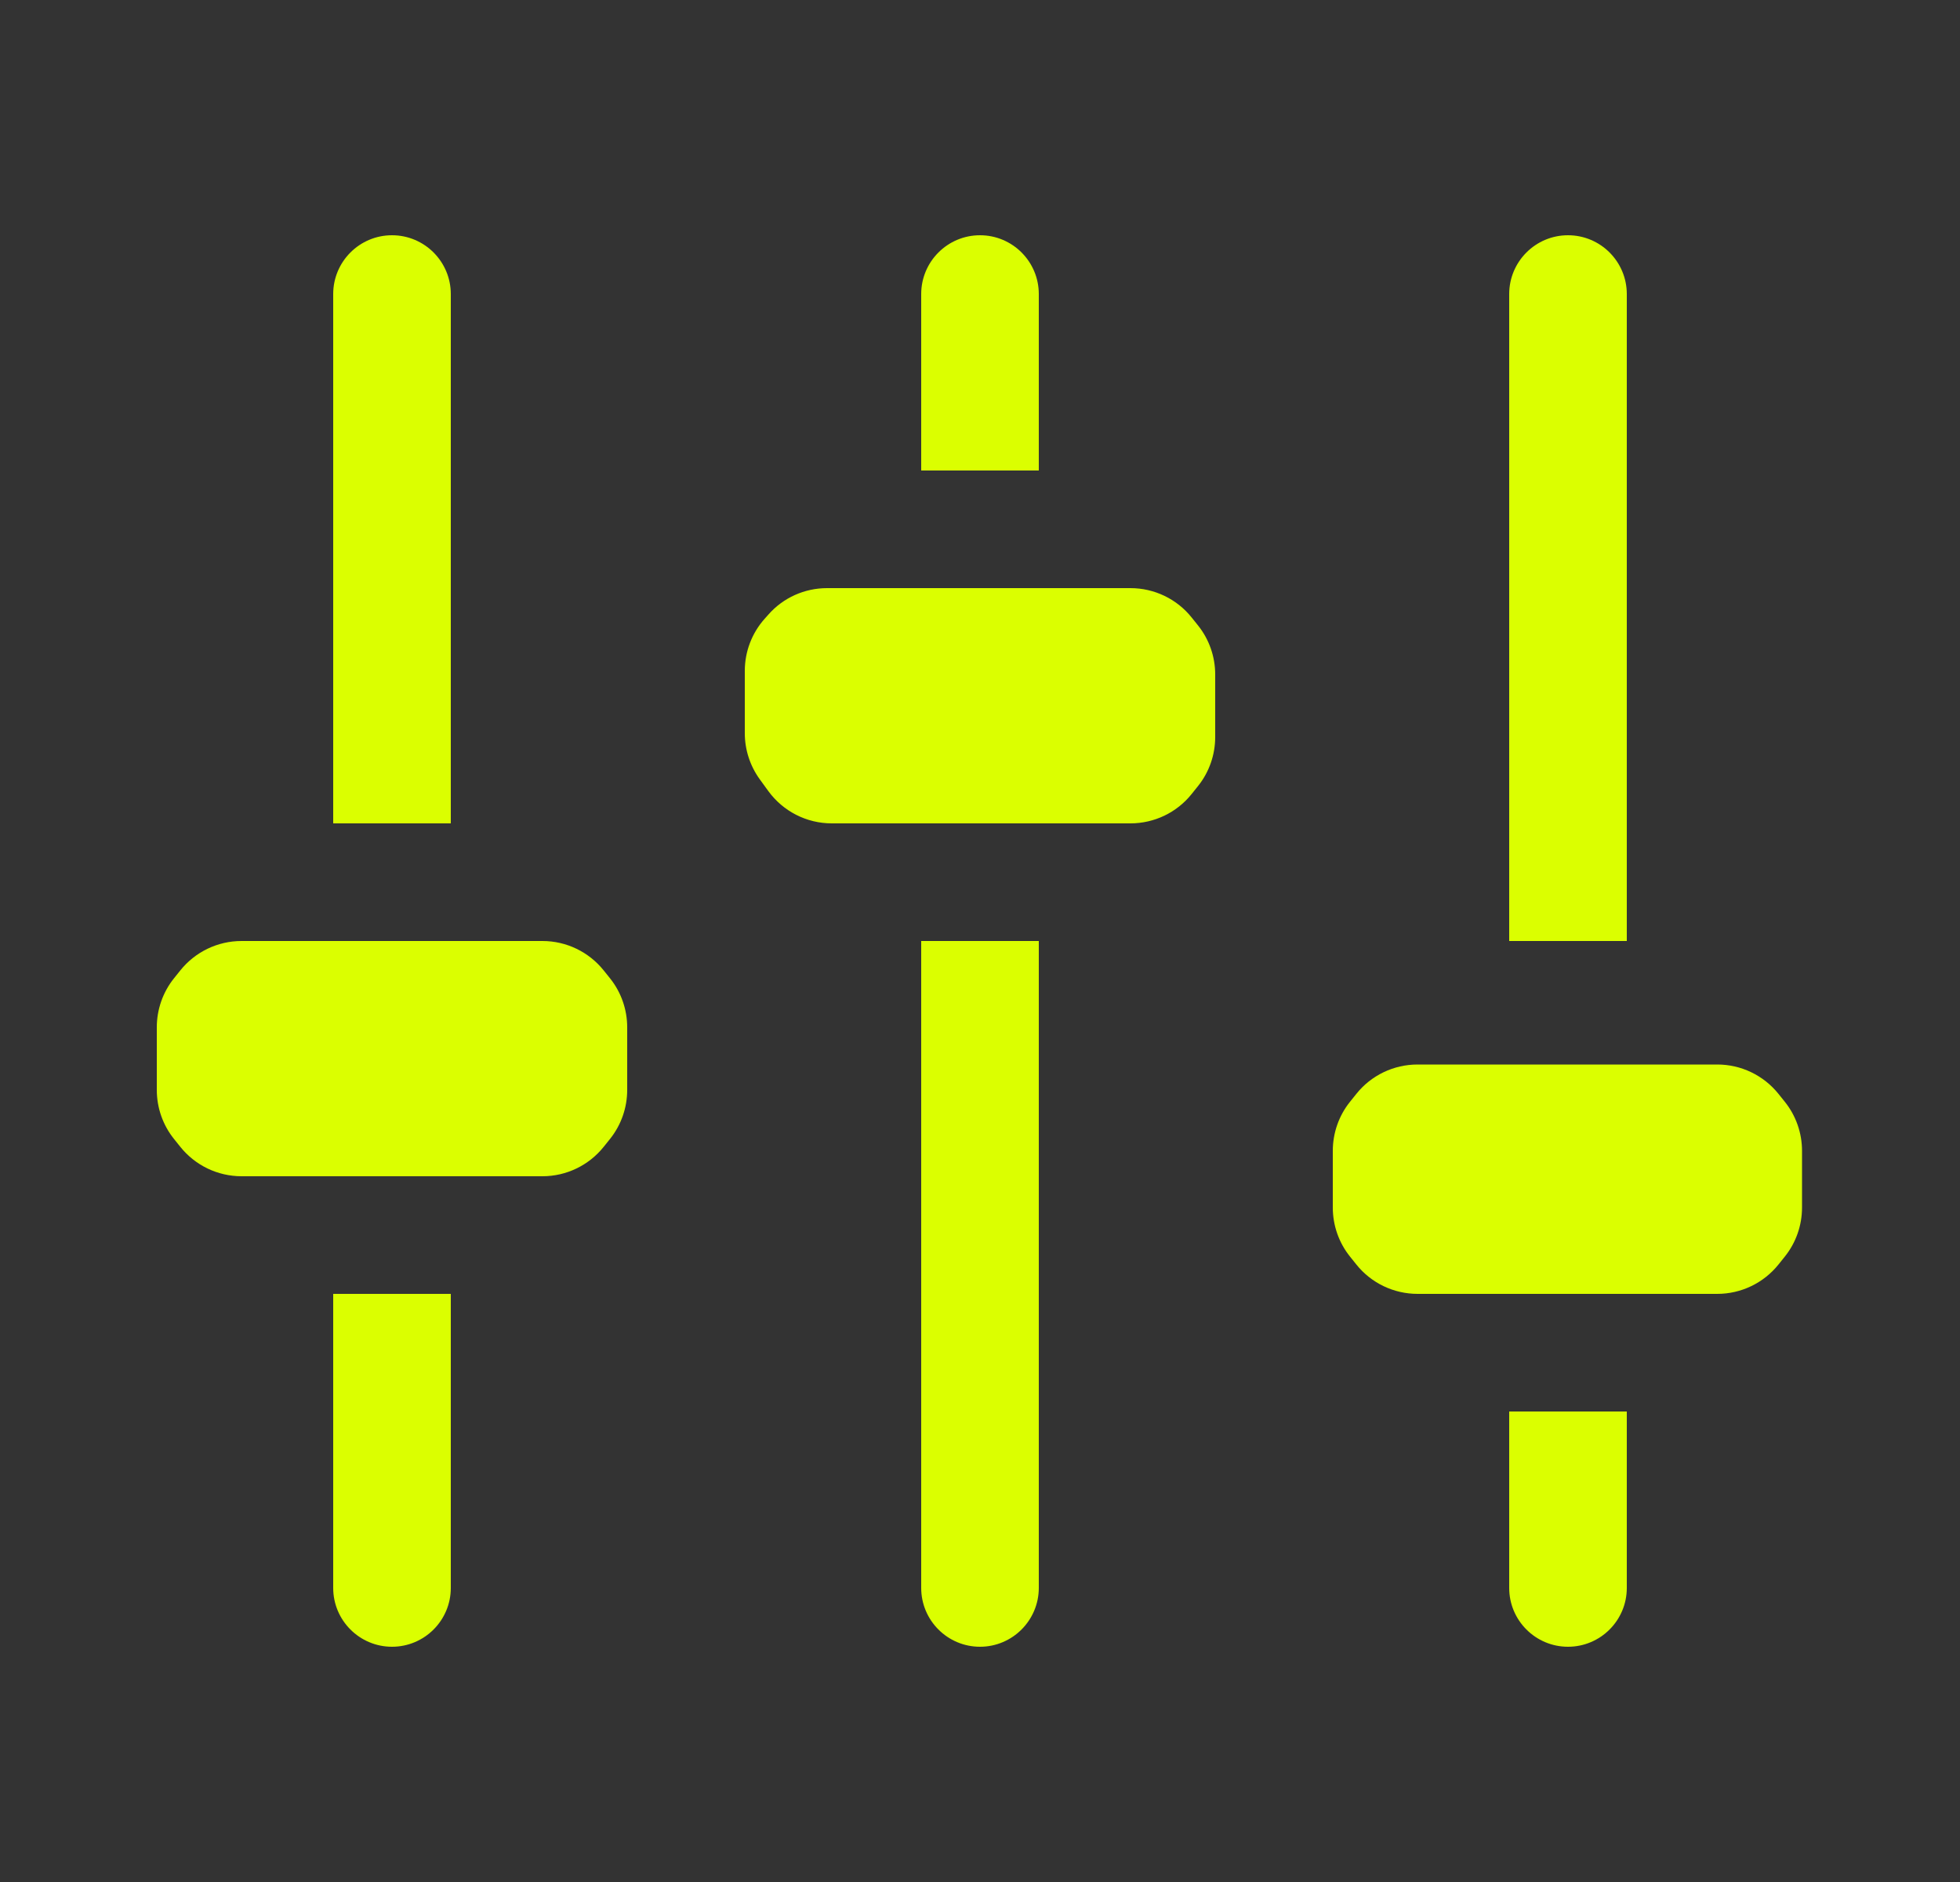 <svg width="25" height="24" viewBox="0 0 25 24" fill="none" xmlns="http://www.w3.org/2000/svg">
<rect x="0" y="0" width="25" height="24" fill="#333333" stroke="none"/>
<g id="24/settings">
<path id="Vector" fill-rule="evenodd" clip-rule="evenodd" d="M5.75 3.75C5.75 3.336 5.414 3 5 3C4.586 3 4.25 3.336 4.25 3.75V10.5H5.75V3.75ZM15.2 10.125C15.011 10.362 14.723 10.5 14.419 10.5H10.609C10.289 10.5 9.989 10.347 9.8 10.088L9.691 9.938C9.567 9.767 9.5 9.561 9.5 9.35V8.555C9.5 8.31 9.59 8.074 9.753 7.891L9.802 7.836C9.991 7.622 10.263 7.5 10.549 7.5H14.419C14.723 7.5 15.011 7.638 15.2 7.875L15.281 7.976C15.423 8.153 15.5 8.374 15.5 8.601V9.399C15.5 9.626 15.423 9.847 15.281 10.024L15.2 10.125ZM7.7 14.625C7.51 14.862 7.223 15 6.919 15H3.081C2.777 15 2.49 14.862 2.3 14.625L2.219 14.524C2.077 14.347 2 14.126 2 13.899V13.101C2 12.874 2.077 12.653 2.219 12.476L2.3 12.375C2.49 12.138 2.777 12 3.081 12H6.919C7.223 12 7.51 12.138 7.7 12.375L7.781 12.476C7.923 12.653 8 12.874 8 13.101V13.899C8 14.126 7.923 14.347 7.781 14.524L7.7 14.625ZM13.25 3.75C13.25 3.336 12.914 3 12.5 3C12.086 3 11.75 3.336 11.75 3.75V6H13.25V3.75ZM11.75 12H13.25C13.25 15.257 13.25 17.187 13.25 20.249C13.25 20.663 12.914 21 12.5 21C12.086 21 11.75 20.664 11.75 20.25V12ZM5.75 16.5H4.25V20.25C4.25 20.664 4.586 21 5 21C5.414 21 5.75 20.664 5.75 20.25V16.5ZM17.3 16.125C17.489 16.362 17.777 16.5 18.081 16.5H21.904C22.208 16.5 22.495 16.362 22.685 16.125L22.766 16.024C22.908 15.847 22.985 15.626 22.985 15.399V14.676C22.985 14.449 22.908 14.228 22.766 14.051L22.685 13.95C22.495 13.713 22.208 13.575 21.904 13.575H18.081C17.777 13.575 17.489 13.713 17.3 13.95L17.219 14.051C17.077 14.228 17 14.449 17 14.676V15.399C17 15.626 17.077 15.847 17.219 16.024L17.3 16.125ZM20.75 3.75C20.75 3.336 20.414 3 20 3C19.586 3 19.25 3.336 19.25 3.75V12H20.75V3.75ZM19.25 18H20.75V20.25C20.75 20.664 20.414 21 20 21C19.586 21 19.25 20.664 19.25 20.25V18Z" fill="#DBFF00"/>
</g>
</svg>
